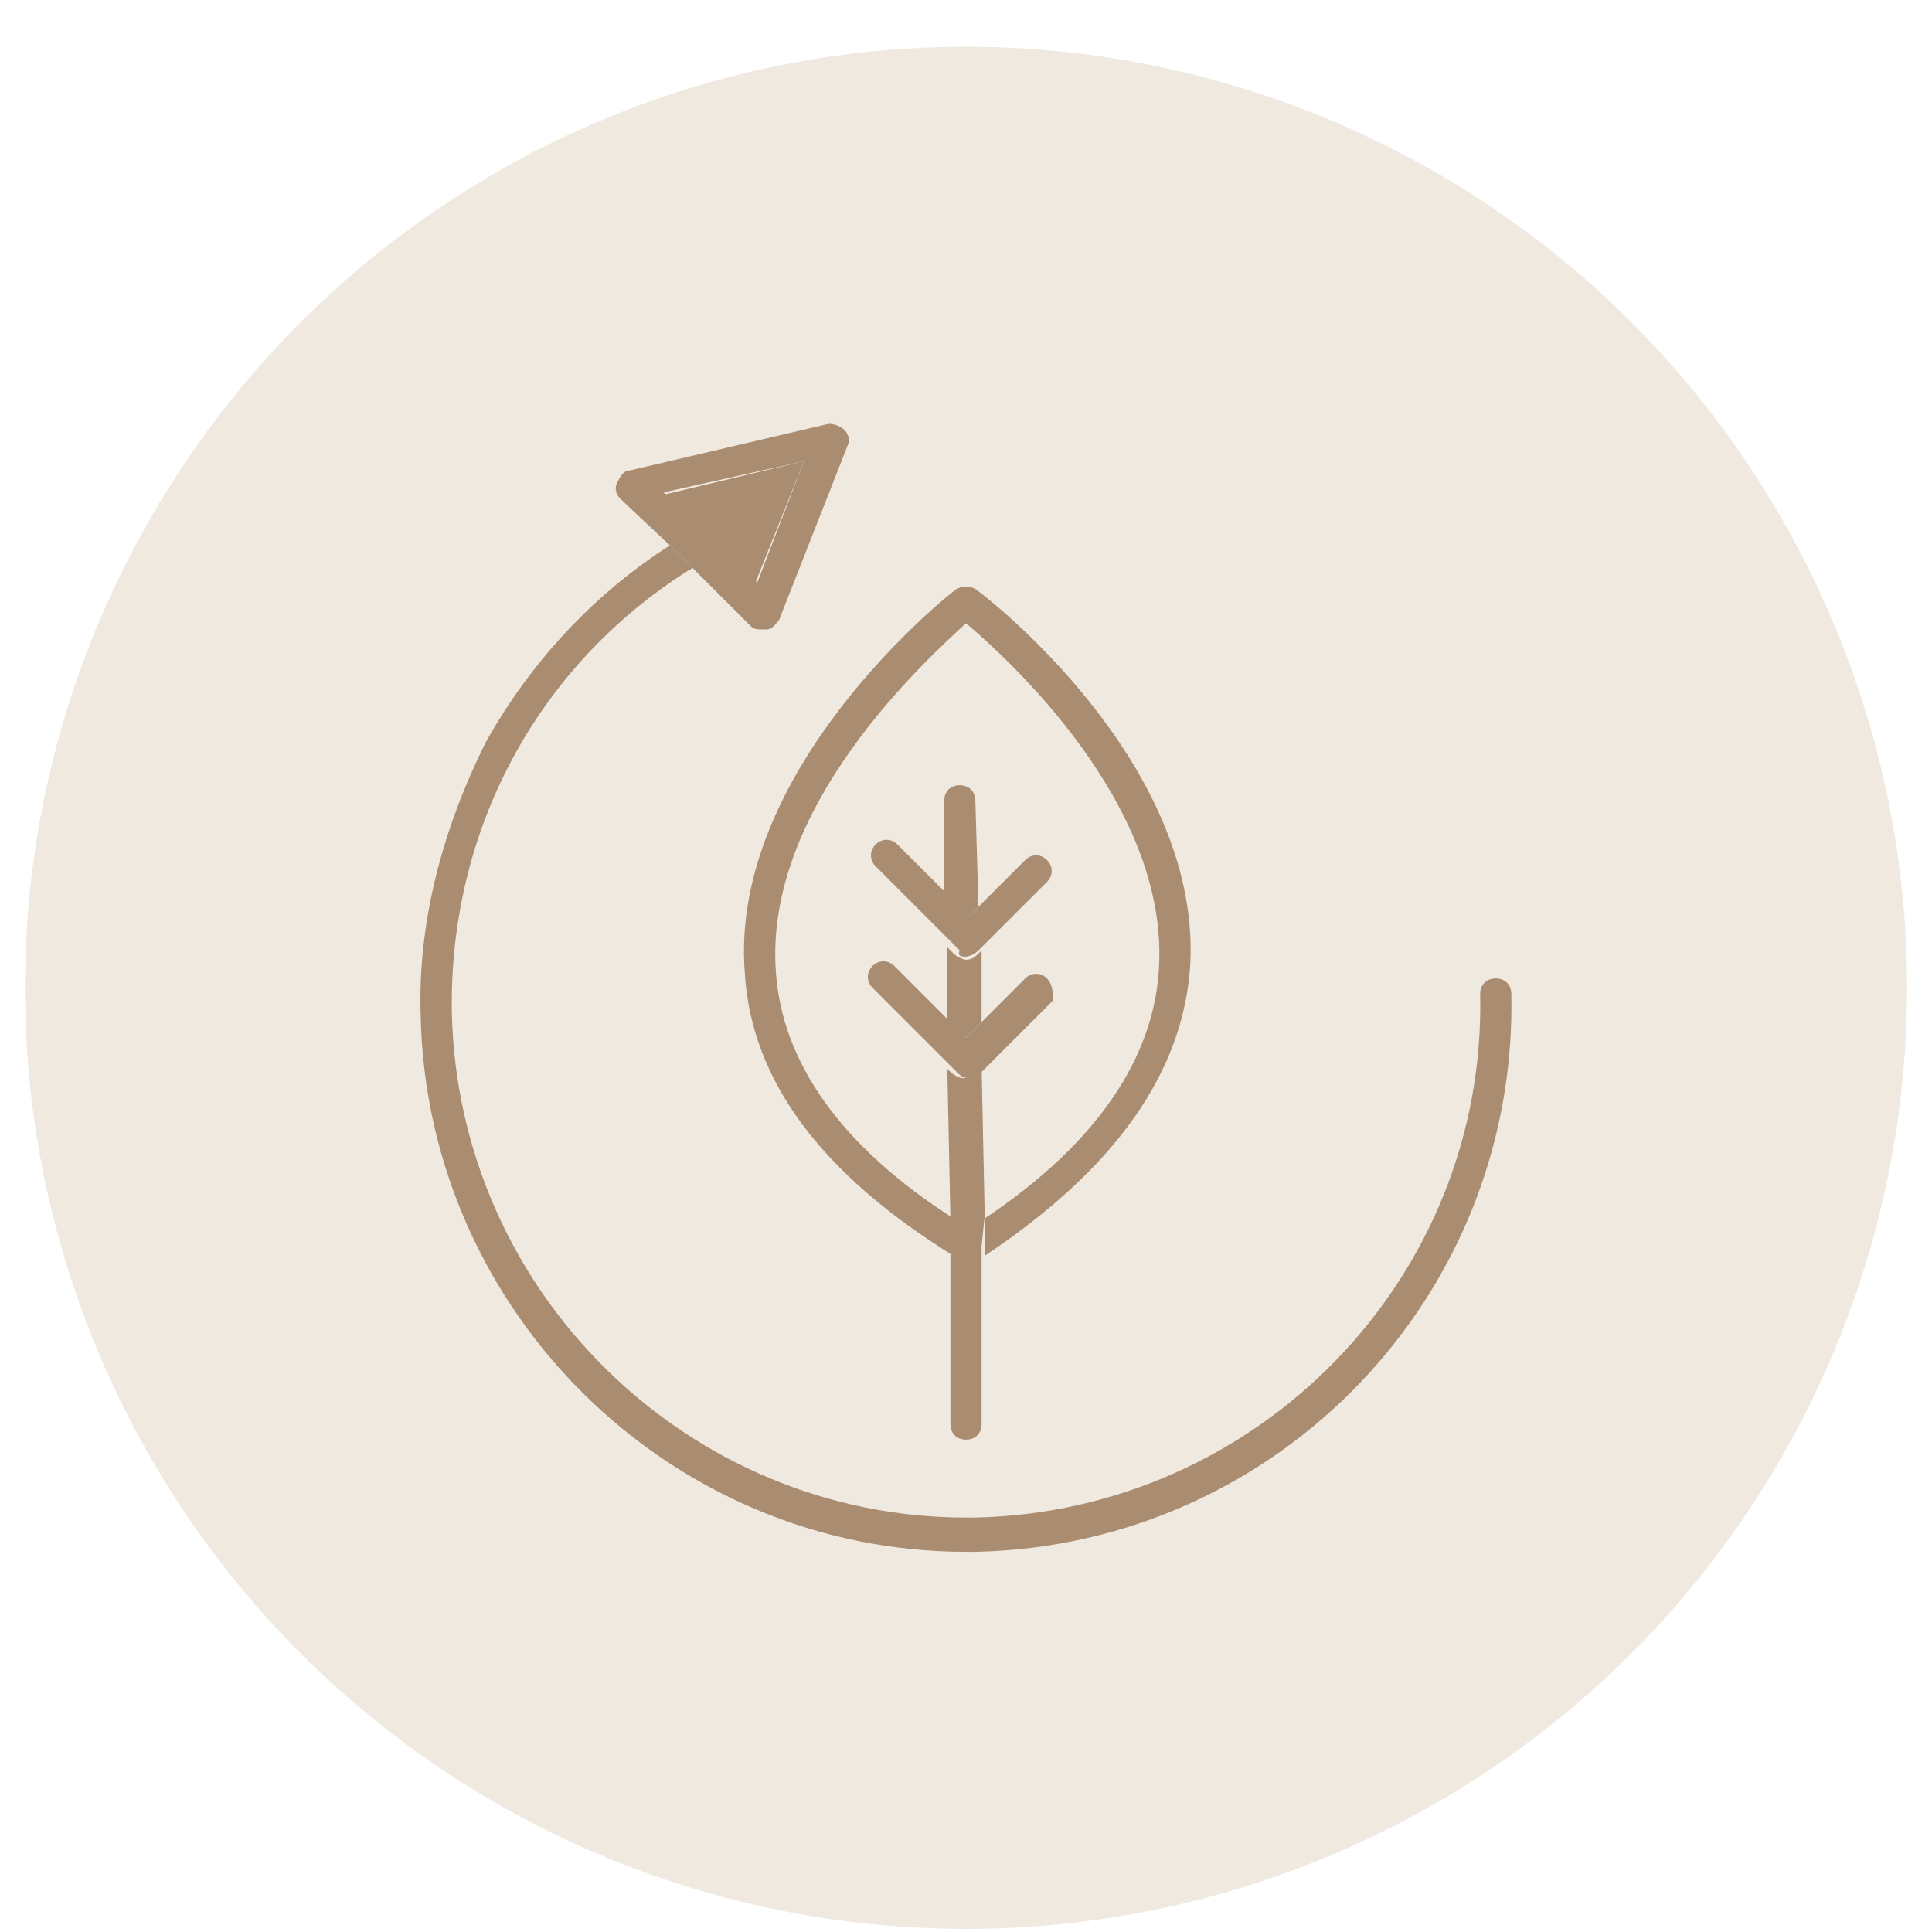 <?xml version="1.0" encoding="utf-8"?>
<!-- Generator: Adobe Illustrator 27.5.0, SVG Export Plug-In . SVG Version: 6.00 Build 0)  -->
<svg version="1.1" id="Layer_1" xmlns="http://www.w3.org/2000/svg" xmlns:xlink="http://www.w3.org/1999/xlink" x="0px" y="0px"
	 viewBox="0 0 62 62" style="enable-background:new 0 0 62 62;" xml:space="preserve">
<style type="text/css">
	.st0{fill:#F0E9E0;}
	.st1{fill:none;stroke:#AA8C71;stroke-miterlimit:10;}
	.st2{fill:#AA8C71;}
</style>
<g id="packaging" transform="translate(-197 -2390)">
	<circle id="Ellipse_24" class="st0" cx="228" cy="2421.7" r="30.2"/>
	<path class="st1" d="M228,2421.7"/>
	<g>
		<polygon class="st2" points="222.8,2404.8 218.2,2405.9 221.2,2408.8 		"/>
		<path class="st2" d="M210.5,2422.6c0.2,9.5,8,17.2,17.5,17.2c0.1,0,0.2,0,0.3,0c9.7-0.2,17.4-8.2,17.2-17.9c0-0.3-0.2-0.5-0.5-0.5
			c0,0,0,0,0,0c-0.3,0-0.5,0.2-0.5,0.5c0.2,9.1-7.1,16.6-16.2,16.8c-0.1,0-0.2,0-0.3,0c-8.9,0-16.3-7.2-16.5-16.2
			c-0.1-5.8,2.7-11.1,7.6-14.2c0.1,0,0.1-0.1,0.1-0.1l-0.7-0.7c-2.5,1.6-4.5,3.8-5.9,6.3C211.2,2416.6,210.4,2419.6,210.5,2422.6z"
			/>
		<path class="st2" d="M221.1,2410.1c0.1,0.1,0.2,0.1,0.4,0.1c0,0,0.1,0,0.1,0c0.2,0,0.3-0.2,0.4-0.3l2.2-5.6c0.1-0.2,0-0.4-0.1-0.5
			c-0.1-0.1-0.3-0.2-0.5-0.2l-6.4,1.5c-0.2,0-0.3,0.2-0.4,0.4s0,0.4,0.1,0.5l1.7,1.6l0.7,0.7L221.1,2410.1z M222.8,2404.8l-1.5,3.9
			l-3-2.9L222.8,2404.8z"/>
		<path class="st2" d="M235.2,2420.9c0.3-6.5-6.6-11.8-6.9-12c-0.2-0.1-0.4-0.1-0.6,0c-0.3,0.2-7.3,5.8-6.8,12.3
			c0.2,3.5,2.5,6.5,6.7,9.1v-0.3l0-0.9c-3.6-2.3-5.5-5-5.7-7.9c-0.4-5.3,4.8-10,6.1-11.2c1.3,1.1,6.4,5.7,6.2,10.9
			c-0.1,3-2,5.8-5.6,8.2l0,0.9v0.3C232.8,2427.5,235,2424.4,235.2,2420.9z"/>
		<path class="st2" d="M228.6,2429l-0.1-4.8l-0.2,0.2c-0.1,0.1-0.2,0.2-0.4,0.2c-0.1,0-0.3-0.1-0.4-0.2l-0.1-0.1l0.1,4.8l0,0.9v0.3
			v5.4c0,0.3,0.2,0.5,0.5,0.5c0.3,0,0.5-0.2,0.5-0.5l0-5.4v-0.3L228.6,2429z"/>
		<path class="st2" d="M228,2423.3l0.5-0.5l0-2.3l-0.1,0.1c-0.1,0.1-0.2,0.2-0.4,0.2c-0.1,0-0.3-0.1-0.4-0.2l-0.2-0.2l0,2.4
			L228,2423.3z"/>
		<path class="st2" d="M228,2419.5l0.4-0.4l-0.1-3.4c0-0.3-0.2-0.5-0.5-0.5c0,0,0,0,0,0c-0.3,0-0.5,0.2-0.5,0.5l0,3.2L228,2419.5z"
			/>
		<path class="st2" d="M230.6,2421.4c-0.2-0.2-0.5-0.2-0.7,0l-1.4,1.4l-0.5,0.5l-0.5-0.5l-1.8-1.8c-0.2-0.2-0.5-0.2-0.7,0
			c-0.2,0.2-0.2,0.5,0,0.7l2.6,2.6l0.1,0.1c0.1,0.1,0.2,0.2,0.4,0.2c0.1,0,0.3-0.1,0.4-0.2l0.2-0.2l2.1-2.1
			C230.8,2422,230.8,2421.6,230.6,2421.4z"/>
		<path class="st2" d="M228,2420.7c0.1,0,0.3-0.1,0.4-0.2l0.1-0.1l2.1-2.1c0.2-0.2,0.2-0.5,0-0.7c-0.2-0.2-0.5-0.2-0.7,0l-1.4,1.4
			l-0.4,0.4l-0.6-0.6l-1.7-1.7c-0.2-0.2-0.5-0.2-0.7,0c-0.2,0.2-0.2,0.5,0,0.7l2.5,2.5l0.2,0.2
			C227.7,2420.7,227.9,2420.7,228,2420.7z"/>
	</g>
</g>
</svg>
